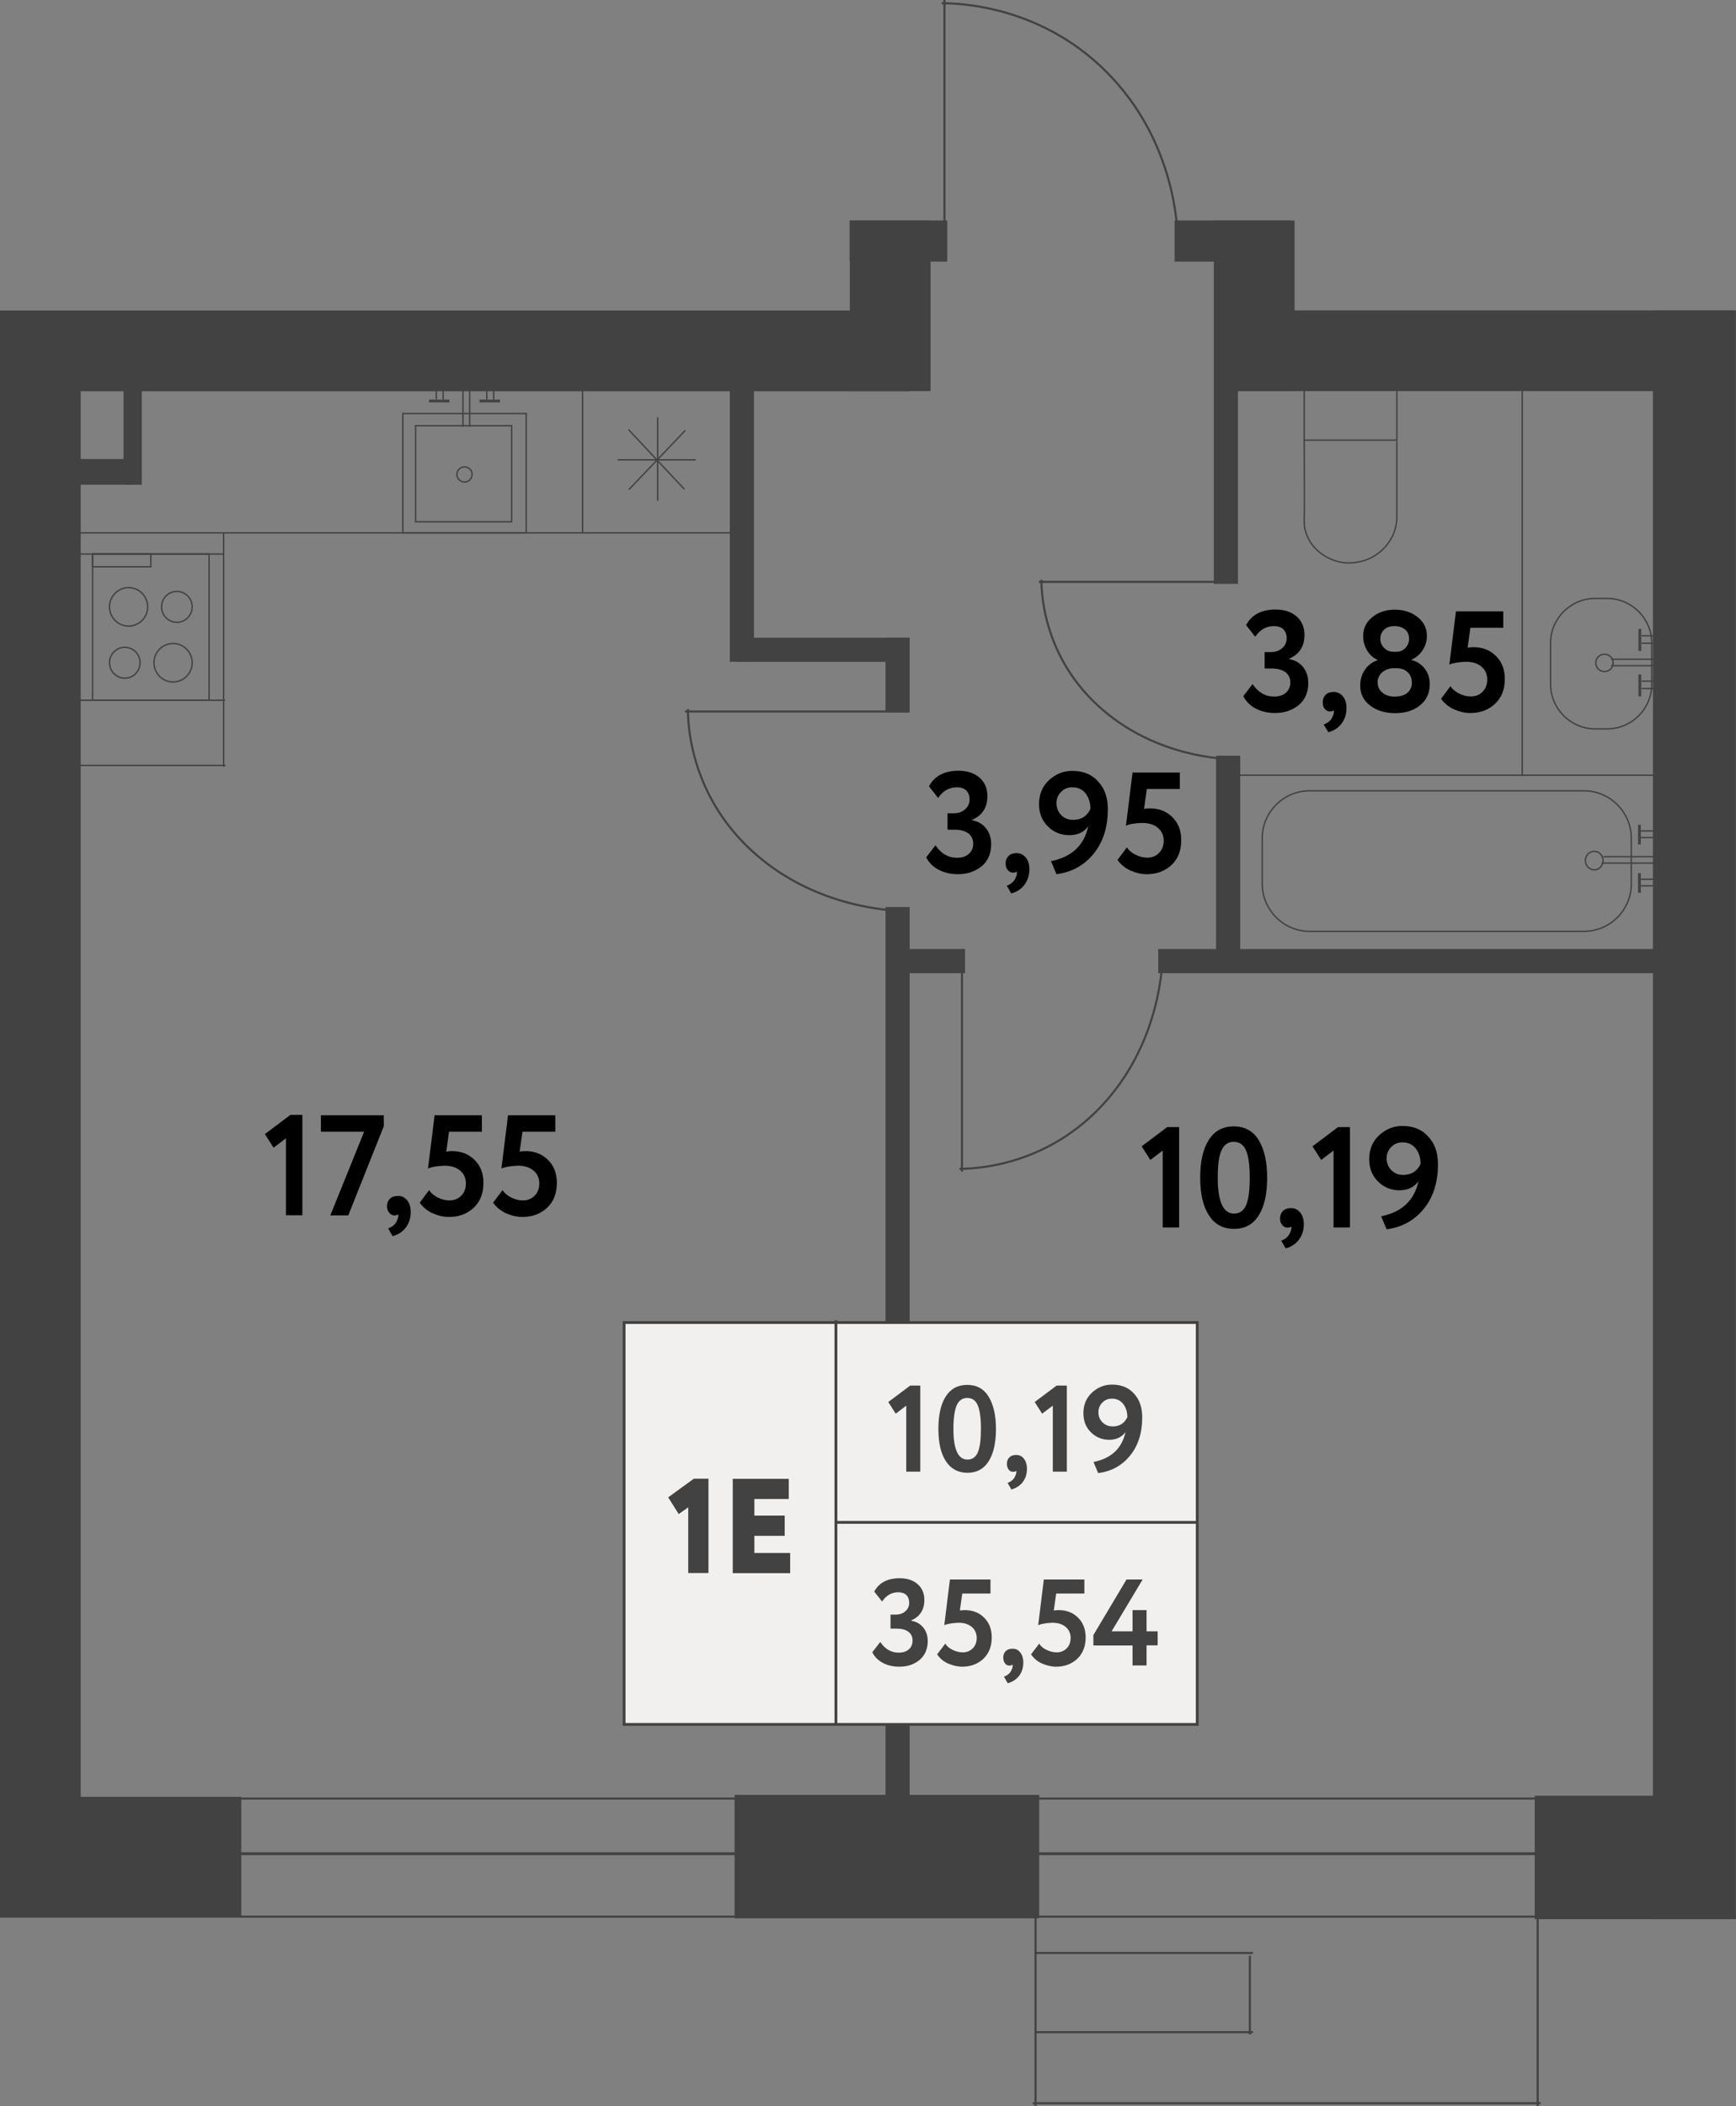 <?xml version="1.0" encoding="utf-8"?>
<!-- Generator: Adobe Illustrator 27.6.1, SVG Export Plug-In . SVG Version: 6.00 Build 0)  --><svg version="1.1" id="Слой_1" xmlns="http://www.w3.org/2000/svg" xmlns:xlink="http://www.w3.org/1999/xlink" x="0px" y="0px"
	 w="123.67px" h="150px" viewBox="0 0 123.67 150" enable-background="new 0 0 123.67 150" xml:space="preserve">
<rect x="0" y="0" width="123.67" height="150" fill="#808080" stroke="none"/>
<line fill="none" stroke="#424242" stroke-width="0.15" stroke-miterlimit="10" x1="2.88" y1="128.09" x2="121.64" y2="128.09"/>
<line fill="none" stroke="#424242" stroke-width="0.15" stroke-miterlimit="10" x1="0" y1="136.5" x2="123.67" y2="136.5"/>
<line fill="none" stroke="#424242" stroke-width="0.2" stroke-miterlimit="10" x1="3.27" y1="132.02" x2="119.31" y2="132.02"/>
<rect x="0" y="127.97" fill="#424242" width="17.19" height="8.53"/>
<rect x="52.33" y="127.83" fill="#424242" width="21.7" height="8.79"/>
<rect x="109.33" y="127.89" fill="#424242" width="14.11" height="8.79"/>
<rect x="117.76" y="22.11" transform="matrix(-1 -3.196675e-10 3.196675e-10 -1 241.423 158.793)" fill="#424242" width="5.91" height="114.58"/>
<g>
	<line fill="none" stroke="#424242" stroke-width="0.15" stroke-miterlimit="10" x1="109.54" y1="135.25" x2="109.54" y2="150"/>
	<line fill="none" stroke="#424242" stroke-width="0.15" stroke-miterlimit="10" x1="73.77" y1="136.08" x2="73.77" y2="149.98"/>
	<line fill="none" stroke="#424242" stroke-width="0.15" stroke-miterlimit="10" x1="109.75" y1="149.79" x2="73.57" y2="149.79"/>
	<line fill="none" stroke="#424242" stroke-width="0.15" stroke-miterlimit="10" x1="89.26" y1="144.73" x2="73.77" y2="144.73"/>
	<line fill="none" stroke="#424242" stroke-width="0.15" stroke-miterlimit="10" x1="89.04" y1="139.29" x2="89.04" y2="144.89"/>
	<line fill="none" stroke="#424242" stroke-width="0.15" stroke-miterlimit="10" x1="89.26" y1="139.09" x2="73.77" y2="139.09"/>
</g>
<rect x="29.52" y="-7.42" transform="matrix(5.243453e-10 -1 1 5.243453e-10 7.416 57.385)" fill="#424242" width="5.75" height="64.8"/>
<rect x="62.55" y="13.69" transform="matrix(1.546688e-10 -1 1 1.546688e-10 46.84 81.182)" fill="#424242" width="2.93" height="6.95"/>
<rect x="82.51" y="67.59" fill="#424242" width="37.19" height="1.72"/>
<rect x="31.72" y="95.96" transform="matrix(2.856743e-11 -1 1 2.856743e-11 -32.877 160.759)" fill="#424242" width="64.44" height="1.72"/>
<rect x="64.27" y="67.59" fill="#424242" width="4.48" height="1.72"/>
<rect x="61.28" y="47.22" transform="matrix(3.755580e-11 -1 1 3.755580e-11 15.863 112.019)" fill="#424242" width="5.33" height="1.72"/>
<rect x="80.39" y="60.05" transform="matrix(1.423490e-11 -1 1 1.423490e-11 26.581 148.39)" fill="#424242" width="14.18" height="1.72"/>
<rect x="75.7" y="29.09" transform="matrix(8.522134e-12 -1 1 8.522134e-12 57.379 117.283)" fill="#424242" width="23.27" height="1.72"/>
<rect x="43.03" y="36.45" transform="matrix(1.009154e-11 -1 1 1.009154e-11 15.541 90.16)" fill="#424242" width="19.65" height="1.72"/>
<rect x="52.51" y="45.41" transform="matrix(-1 -6.571689e-11 6.571689e-11 -1 117.261 92.546)" fill="#424242" width="12.23" height="1.72"/>
<rect x="0" y="22.57" fill="#424242" width="5.75" height="113.93"/>
<rect x="5.75" y="30.17" transform="matrix(-9.703545e-11 1 -1 -9.703545e-11 40.27 21.372)" fill="#424242" width="7.4" height="1.3"/>
<rect x="2.05" y="32.69" transform="matrix(-1 -1.360215e-10 1.360215e-10 -1 11.503 67.21)" fill="#424242" width="7.4" height="1.83"/>
<g>
	<g>
		<path fill="none" stroke="#424242" stroke-width="0.1" stroke-miterlimit="10" d="M93.29,66.33h19.55c1.85,0,3.37-1.52,3.37-3.37
			v-3.27c0-1.85-1.52-3.37-3.37-3.37H93.29c-1.85,0-3.37,1.52-3.37,3.37v3.27C89.93,64.81,91.44,66.33,93.29,66.33z"/>
		<ellipse fill="none" stroke="#424242" stroke-width="0.1" stroke-miterlimit="10" cx="113.57" cy="61.29" rx="0.63" ry="0.66"/>
	</g>
	<g>
		<g>
			<line fill="none" stroke="#424242" stroke-width="0.1" stroke-miterlimit="10" x1="118.16" y1="62.62" x2="116.9" y2="62.62"/>
			<line fill="none" stroke="#424242" stroke-width="0.1" stroke-miterlimit="10" x1="118.16" y1="63.09" x2="116.9" y2="63.09"/>
			<line fill="none" stroke="#424242" stroke-width="0.2" stroke-miterlimit="10" x1="116.79" y1="62.19" x2="116.79" y2="63.58"/>
		</g>
		<g>
			<line fill="none" stroke="#424242" stroke-width="0.1" stroke-miterlimit="10" x1="118.16" y1="59.18" x2="116.9" y2="59.18"/>
			<line fill="none" stroke="#424242" stroke-width="0.1" stroke-miterlimit="10" x1="118.16" y1="59.65" x2="116.9" y2="59.65"/>
			<line fill="none" stroke="#424242" stroke-width="0.2" stroke-miterlimit="10" x1="116.79" y1="58.74" x2="116.79" y2="60.14"/>
		</g>
	</g>
	<line fill="none" stroke="#424242" stroke-width="0.1" stroke-miterlimit="10" x1="117.92" y1="61.01" x2="114.23" y2="61.01"/>
	<line fill="none" stroke="#424242" stroke-width="0.1" stroke-miterlimit="10" x1="118" y1="61.47" x2="114.1" y2="61.47"/>
</g>
<line fill="none" stroke="#424242" stroke-width="0.1" stroke-miterlimit="10" x1="86.86" y1="55.21" x2="119.31" y2="55.21"/>
<g>
	
		<rect x="94.29" y="26.13" transform="matrix(4.689322e-11 -1 1 4.689322e-11 66.781 125.636)" fill="none" stroke="#424242" stroke-width="0.1" stroke-miterlimit="10" width="3.84" height="6.6"/>
	<path fill="none" stroke="#424242" stroke-width="0.1" stroke-miterlimit="10" d="M92.91,31.35c0.02,3,0.02,5.09,0,5.66
		c0,0.07-0.01,0.28,0.03,0.55c0.02,0.13,0.1,0.51,0.35,0.95c0.08,0.13,0.34,0.57,0.88,0.95c0.66,0.48,1.33,0.58,1.54,0.61
		c0.16,0.02,0.69,0.07,1.35-0.11c0.27-0.08,0.66-0.22,1.05-0.5c0.2-0.14,0.96-0.71,1.27-1.75c0.1-0.35,0.13-0.65,0.13-0.86v-5.43"/>
</g>
<g>
	<path fill="none" stroke="#424242" stroke-width="0.1" stroke-miterlimit="10" d="M113.64,51.91h0.85c1.75,0,3.18-1.43,3.18-3.18
		V45.8c0-1.75-1.43-3.18-3.18-3.18h-0.85c-1.75,0-3.18,1.43-3.18,3.18v2.93C110.46,50.48,111.9,51.91,113.64,51.91z"/>
	<circle fill="none" stroke="#424242" stroke-width="0.1" stroke-miterlimit="10" cx="114.3" cy="47.21" r="0.62"/>
	<g>
		<g>
			<line fill="none" stroke="#424242" stroke-width="0.1" stroke-miterlimit="10" x1="118.3" y1="48.51" x2="116.95" y2="48.51"/>
			<line fill="none" stroke="#424242" stroke-width="0.1" stroke-miterlimit="10" x1="118.3" y1="49.04" x2="116.95" y2="49.04"/>
			<line fill="none" stroke="#424242" stroke-width="0.2" stroke-miterlimit="10" x1="116.82" y1="48.03" x2="116.82" y2="49.6"/>
		</g>
		<g>
			<line fill="none" stroke="#424242" stroke-width="0.1" stroke-miterlimit="10" x1="118.34" y1="45.28" x2="116.95" y2="45.28"/>
			<line fill="none" stroke="#424242" stroke-width="0.1" stroke-miterlimit="10" x1="118.34" y1="45.81" x2="116.95" y2="45.81"/>
			<line fill="none" stroke="#424242" stroke-width="0.2" stroke-miterlimit="10" x1="116.82" y1="44.79" x2="116.82" y2="46.36"/>
		</g>
		<line fill="none" stroke="#424242" stroke-width="0.1" stroke-miterlimit="10" x1="118.3" y1="46.95" x2="114.78" y2="46.95"/>
		<line fill="none" stroke="#424242" stroke-width="0.1" stroke-miterlimit="10" x1="118.3" y1="47.41" x2="114.77" y2="47.41"/>
	</g>
</g>
<line fill="none" stroke="#424242" stroke-width="0.1" stroke-miterlimit="10" x1="108.44" y1="27.49" x2="108.44" y2="55.27"/>
<g>
	<line fill="none" stroke="#424242" stroke-width="0.15" stroke-miterlimit="10" x1="67.28" y1="17.42" x2="67.28" y2="0"/>
	<path fill="none" stroke="#424242" stroke-width="0.15" stroke-miterlimit="10" d="M83.92,17.33C83.9,16,83.64,10.33,79.29,5.61
		c-4.85-5.28-11.12-5.38-12.21-5.38"/>
</g>
<g>
	<line fill="none" stroke="#424242" stroke-width="0.15" stroke-miterlimit="10" x1="88.19" y1="41.44" x2="74.01" y2="41.44"/>
	<path fill="none" stroke="#424242" stroke-width="0.15" stroke-miterlimit="10" d="M88.11,54.09c-1.08-0.02-5.69-0.22-9.54-3.52
		c-4.3-3.69-4.38-8.45-4.38-9.28"/>
</g>
<g>
	<line fill="none" stroke="#424242" stroke-width="0.15" stroke-miterlimit="10" x1="64.8" y1="50.67" x2="48.8" y2="50.67"/>
	<path fill="none" stroke="#424242" stroke-width="0.15" stroke-miterlimit="10" d="M64.71,64.9c-1.22-0.02-6.42-0.24-10.76-3.96
		C49.1,56.79,49,51.43,49.01,50.5"/>
</g>
<g>
	<line fill="none" stroke="#424242" stroke-width="0.15" stroke-miterlimit="10" x1="68.53" y1="67.59" x2="68.53" y2="83.45"/>
	<path fill="none" stroke="#424242" stroke-width="0.15" stroke-miterlimit="10" d="M82.85,67.67c-0.02,1.21-0.25,6.37-3.99,10.67
		c-4.18,4.81-9.57,4.9-10.51,4.9"/>
</g>
<g>
	<line fill="none" stroke="#424242" stroke-width="0.1" stroke-miterlimit="10" x1="46.85" y1="29.72" x2="46.85" y2="35.66"/>
	<line fill="none" stroke="#424242" stroke-width="0.1" stroke-miterlimit="10" x1="44.01" y1="32.75" x2="49.57" y2="32.75"/>
	<line fill="none" stroke="#424242" stroke-width="0.1" stroke-miterlimit="10" x1="44.77" y1="30.59" x2="48.75" y2="34.84"/>
	<line fill="none" stroke="#424242" stroke-width="0.1" stroke-miterlimit="10" x1="48.82" y1="30.65" x2="44.8" y2="34.87"/>
</g>
<g>
	
		<rect x="28.84" y="29.31" transform="matrix(6.123234e-17 -1 1 6.123234e-17 -0.613 66.792)" fill="none" stroke="#424242" stroke-width="0.1" stroke-miterlimit="10" width="8.5" height="8.79"/>
	<circle fill="none" stroke="#424242" stroke-width="0.1" stroke-miterlimit="10" cx="33.09" cy="33.79" r="0.54"/>
	<g>
		<g>
			<line fill="none" stroke="#424242" stroke-width="0.1" stroke-miterlimit="10" x1="31.57" y1="27.12" x2="31.57" y2="28.44"/>
			<line fill="none" stroke="#424242" stroke-width="0.1" stroke-miterlimit="10" x1="31.08" y1="27.12" x2="31.08" y2="28.44"/>
			<line fill="none" stroke="#424242" stroke-width="0.2" stroke-miterlimit="10" x1="32.02" y1="28.56" x2="30.56" y2="28.56"/>
		</g>
		<g>
			<line fill="none" stroke="#424242" stroke-width="0.1" stroke-miterlimit="10" x1="35.17" y1="27.12" x2="35.17" y2="28.44"/>
			<line fill="none" stroke="#424242" stroke-width="0.1" stroke-miterlimit="10" x1="34.68" y1="27.12" x2="34.68" y2="28.44"/>
			<line fill="none" stroke="#424242" stroke-width="0.2" stroke-miterlimit="10" x1="35.62" y1="28.56" x2="34.16" y2="28.56"/>
		</g>
	</g>
	<line fill="none" stroke="#424242" stroke-width="0.1" stroke-miterlimit="10" x1="33.46" y1="27.33" x2="33.46" y2="30.4"/>
	<line fill="none" stroke="#424242" stroke-width="0.1" stroke-miterlimit="10" x1="32.98" y1="27.25" x2="32.98" y2="30.4"/>
	
		<rect x="29.61" y="30.32" transform="matrix(6.123234e-17 -1 1 6.123234e-17 -0.711 66.77)" fill="none" stroke="#424242" stroke-width="0.1" stroke-miterlimit="10" width="6.84" height="6.84"/>
</g>
<line fill="none" stroke="#424242" stroke-width="0.1" stroke-miterlimit="10" x1="4.76" y1="37.95" x2="52.93" y2="37.95"/>
<line fill="none" stroke="#424242" stroke-width="0.1" stroke-miterlimit="10" x1="41.5" y1="27.49" x2="41.5" y2="37.9"/>
<line fill="none" stroke="#424242" stroke-width="0.1" stroke-miterlimit="10" x1="5.17" y1="54.51" x2="16.07" y2="54.51"/>
<line fill="none" stroke="#424242" stroke-width="0.1" stroke-miterlimit="10" x1="15.93" y1="37.94" x2="15.93" y2="54.61"/>
<g>
	<g>
		
			<rect x="6.6" y="39.46" transform="matrix(-1 -9.177871e-11 9.177871e-11 -1 21.495 89.324)" fill="none" stroke="#424242" stroke-width="0.1" stroke-miterlimit="10" width="8.3" height="10.41"/>
		<g>
			<g>
				<ellipse fill="none" stroke="#424242" stroke-width="0.1" stroke-miterlimit="10" cx="12.33" cy="47.2" rx="1.36" ry="1.37"/>
				<ellipse fill="none" stroke="#424242" stroke-width="0.1" stroke-miterlimit="10" cx="8.89" cy="47.2" rx="1.09" ry="1.1"/>
			</g>
			<g>
				<ellipse fill="none" stroke="#424242" stroke-width="0.1" stroke-miterlimit="10" cx="9.16" cy="43.22" rx="1.36" ry="1.37"/>
				<ellipse fill="none" stroke="#424242" stroke-width="0.1" stroke-miterlimit="10" cx="12.6" cy="43.22" rx="1.09" ry="1.1"/>
			</g>
		</g>
		
			<rect x="6.6" y="39.46" transform="matrix(-1 -9.155933e-11 9.155933e-11 -1 17.343 79.826)" fill="none" stroke="#424242" stroke-width="0.1" stroke-miterlimit="10" width="4.15" height="0.91"/>
	</g>
	<line fill="none" stroke="#424242" stroke-width="0.1" stroke-miterlimit="10" x1="16.04" y1="49.87" x2="5.63" y2="49.87"/>
	<line fill="none" stroke="#424242" stroke-width="0.1" stroke-miterlimit="10" x1="15.91" y1="39.46" x2="5.49" y2="39.46"/>
</g>
<g>
	<path fill="#010000" d="M90.83,50.78c-0.52,0-0.98-0.11-1.38-0.32s-0.69-0.51-0.88-0.88l0.66-0.86c0.4,0.59,0.91,0.89,1.53,0.89
		c0.36,0,0.64-0.09,0.85-0.28c0.2-0.18,0.31-0.42,0.31-0.71c0-0.33-0.12-0.58-0.35-0.75s-0.56-0.26-0.97-0.26h-0.51v-1.17h0.46
		c0.31,0,0.57-0.09,0.79-0.28c0.21-0.18,0.32-0.42,0.32-0.7c0-0.27-0.08-0.48-0.23-0.64c-0.16-0.15-0.38-0.23-0.67-0.23
		c-0.55,0-1,0.25-1.34,0.76l-0.65-0.83c0.39-0.74,1.1-1.11,2.11-1.11c0.62,0,1.11,0.17,1.49,0.49c0.37,0.33,0.56,0.77,0.56,1.32
		c0,0.81-0.36,1.37-1.09,1.69v0.03c0.43,0.08,0.76,0.27,1,0.58c0.24,0.31,0.36,0.68,0.36,1.13c0,0.65-0.22,1.16-0.66,1.55
		C92.06,50.59,91.5,50.78,90.83,50.78z"/>
	<path fill="#010000" d="M94.23,50.02c0-0.22,0.07-0.4,0.21-0.54c0.14-0.14,0.33-0.2,0.58-0.2c0.26,0,0.48,0.11,0.65,0.32
		c0.17,0.21,0.25,0.49,0.25,0.82c0,0.43-0.11,0.79-0.34,1.1s-0.54,0.52-0.95,0.63L94.3,51.6c0.31-0.12,0.51-0.29,0.62-0.54
		c0.1-0.21,0.13-0.37,0.09-0.47c-0.04,0.05-0.13,0.08-0.27,0.08c-0.14,0-0.26-0.06-0.37-0.19S94.23,50.2,94.23,50.02z"/>
	<path fill="#010000" d="M96.9,48.83c0-0.44,0.11-0.81,0.34-1.14c0.22-0.32,0.52-0.54,0.89-0.67v-0.03
		c-0.3-0.13-0.54-0.34-0.73-0.65c-0.19-0.3-0.29-0.65-0.29-1.04c0-0.55,0.22-1,0.65-1.35c0.43-0.35,0.97-0.53,1.61-0.53
		c0.64,0,1.18,0.18,1.62,0.53c0.44,0.35,0.66,0.79,0.66,1.35c0,0.36-0.1,0.69-0.3,1c-0.2,0.31-0.47,0.54-0.8,0.68v0.03
		c0.37,0.08,0.68,0.28,0.93,0.59c0.25,0.31,0.37,0.68,0.37,1.13c0,0.64-0.23,1.14-0.7,1.51c-0.46,0.37-1.04,0.55-1.76,0.55
		s-1.31-0.18-1.77-0.53C97.13,49.89,96.9,49.42,96.9,48.83z M99.47,47.59H99.3c-0.32,0-0.59,0.09-0.82,0.28
		c-0.22,0.19-0.34,0.43-0.34,0.73c0,0.29,0.11,0.53,0.33,0.72s0.51,0.29,0.88,0.29c0.4,0,0.71-0.09,0.92-0.28s0.32-0.43,0.31-0.73
		c-0.01-0.31-0.11-0.56-0.32-0.74C100.07,47.68,99.81,47.59,99.47,47.59z M99.28,46.42h0.19c0.26,0,0.48-0.09,0.65-0.27
		s0.26-0.4,0.26-0.65c0-0.29-0.09-0.51-0.29-0.67s-0.44-0.24-0.75-0.24c-0.31,0-0.55,0.08-0.73,0.25c-0.18,0.17-0.28,0.39-0.28,0.65
		c0,0.25,0.09,0.47,0.27,0.65C98.79,46.33,99.01,46.42,99.28,46.42z"/>
	<path fill="#010000" d="M103.25,47.33l0.47-3.79h3.37v1.17h-2.34l-0.2,1.42c0.14-0.03,0.27-0.04,0.41-0.04
		c0.65,0,1.19,0.21,1.6,0.62c0.43,0.42,0.64,0.96,0.64,1.65c0,0.74-0.23,1.33-0.7,1.77c-0.46,0.43-1.05,0.65-1.75,0.65
		c-0.39,0-0.78-0.09-1.19-0.27c-0.38-0.18-0.68-0.43-0.9-0.75l0.67-0.89c0.14,0.22,0.35,0.39,0.63,0.53s0.55,0.2,0.82,0.2
		c0.34,0,0.62-0.11,0.84-0.34c0.22-0.22,0.33-0.51,0.33-0.87c0-0.37-0.14-0.68-0.41-0.91s-0.64-0.35-1.11-0.35
		C103.93,47.15,103.54,47.21,103.25,47.33z"/>
</g>
<g>
	<path fill="#010000" d="M68.24,62.26c-0.52,0-0.98-0.11-1.38-0.32s-0.69-0.51-0.88-0.88l0.66-0.86c0.4,0.59,0.91,0.89,1.53,0.89
		c0.36,0,0.64-0.09,0.85-0.28c0.2-0.18,0.31-0.42,0.31-0.71c0-0.33-0.12-0.58-0.35-0.75s-0.56-0.26-0.97-0.26h-0.51v-1.17h0.46
		c0.31,0,0.57-0.09,0.79-0.28c0.21-0.18,0.32-0.42,0.32-0.7c0-0.27-0.08-0.48-0.23-0.64c-0.16-0.15-0.38-0.23-0.67-0.23
		c-0.55,0-1,0.25-1.34,0.76l-0.65-0.83c0.39-0.74,1.1-1.11,2.11-1.11c0.62,0,1.11,0.17,1.49,0.49c0.37,0.33,0.56,0.77,0.56,1.32
		c0,0.81-0.36,1.37-1.09,1.69v0.03c0.43,0.08,0.76,0.27,1,0.58c0.24,0.31,0.36,0.68,0.36,1.13c0,0.65-0.22,1.16-0.66,1.55
		C69.47,62.07,68.92,62.26,68.24,62.26z"/>
	<path fill="#010000" d="M71.64,61.5c0-0.22,0.07-0.4,0.21-0.54c0.14-0.14,0.33-0.2,0.58-0.2c0.26,0,0.48,0.11,0.65,0.32
		c0.17,0.21,0.25,0.49,0.25,0.82c0,0.43-0.11,0.79-0.34,1.1s-0.54,0.52-0.95,0.63l-0.32-0.55c0.31-0.12,0.51-0.29,0.62-0.54
		c0.1-0.21,0.13-0.37,0.09-0.47c-0.04,0.05-0.13,0.08-0.27,0.08c-0.14,0-0.26-0.06-0.37-0.19S71.64,61.68,71.64,61.5z"/>
	<path fill="#010000" d="M78.92,57.62c0,1.32-0.35,2.39-1.04,3.22c-0.68,0.81-1.55,1.28-2.62,1.42l-0.39-0.93
		c1.47-0.29,2.36-1.12,2.66-2.49c-0.31,0.43-0.76,0.64-1.36,0.64c-0.6,0-1.11-0.21-1.53-0.63c-0.41-0.41-0.62-0.94-0.62-1.58
		c0-0.71,0.24-1.28,0.72-1.72c0.48-0.43,1.02-0.65,1.64-0.65c0.78,0,1.4,0.25,1.84,0.75C78.7,56.15,78.92,56.81,78.92,57.62z
		 M77.68,57.61c0-0.45-0.12-0.82-0.35-1.11c-0.23-0.29-0.54-0.43-0.94-0.43c-0.33,0-0.59,0.11-0.81,0.34
		c-0.21,0.22-0.32,0.48-0.32,0.78c0,0.33,0.11,0.62,0.33,0.85c0.22,0.23,0.51,0.35,0.86,0.35C77.03,58.39,77.44,58.13,77.68,57.61z"
		/>
	<path fill="#010000" d="M80.21,58.81l0.47-3.79h3.37v1.17H81.7l-0.2,1.42c0.14-0.03,0.27-0.04,0.41-0.04c0.65,0,1.19,0.21,1.6,0.62
		c0.43,0.42,0.64,0.96,0.64,1.65c0,0.74-0.23,1.33-0.7,1.77c-0.46,0.43-1.05,0.65-1.75,0.65c-0.39,0-0.78-0.09-1.19-0.27
		c-0.38-0.18-0.68-0.43-0.9-0.75l0.67-0.89c0.14,0.22,0.35,0.39,0.63,0.53s0.55,0.2,0.82,0.2c0.34,0,0.62-0.11,0.84-0.34
		c0.22-0.22,0.33-0.51,0.33-0.87c0-0.37-0.14-0.68-0.41-0.91s-0.64-0.35-1.11-0.35C80.88,58.62,80.49,58.68,80.21,58.81z"/>
</g>
<g>
	<path fill="#010000" d="M81.95,82.61l-0.62-0.97l1.82-1.37H84v7.15h-1.17v-5.48L81.95,82.61z"/>
	<path fill="#010000" d="M87.89,80.22c0.79,0,1.39,0.33,1.78,0.98c0.4,0.66,0.6,1.55,0.6,2.67c0,1.16-0.2,2.05-0.6,2.69
		c-0.4,0.64-0.99,0.96-1.76,0.96c-0.78,0-1.38-0.32-1.79-0.97c-0.42-0.64-0.62-1.54-0.62-2.68c0-1.15,0.2-2.04,0.61-2.68
		C86.51,80.54,87.11,80.22,87.89,80.22z M86.75,83.87c0,1.71,0.39,2.56,1.16,2.56c0.4,0,0.69-0.2,0.86-0.6
		c0.17-0.4,0.26-1.05,0.26-1.96c0-0.9-0.09-1.54-0.27-1.95c-0.18-0.4-0.47-0.6-0.88-0.6c-0.4,0-0.69,0.21-0.87,0.62
		S86.75,82.99,86.75,83.87z"/>
	<path fill="#010000" d="M91.19,86.78c0-0.22,0.07-0.4,0.21-0.54c0.14-0.14,0.33-0.2,0.58-0.2c0.26,0,0.48,0.11,0.65,0.32
		c0.17,0.21,0.25,0.49,0.25,0.82c0,0.43-0.11,0.79-0.34,1.1s-0.54,0.52-0.95,0.63l-0.32-0.55c0.31-0.12,0.51-0.29,0.62-0.54
		c0.1-0.21,0.13-0.37,0.09-0.47c-0.04,0.05-0.13,0.08-0.27,0.08c-0.14,0-0.26-0.06-0.37-0.19S91.19,86.96,91.19,86.78z"/>
	<path fill="#010000" d="M94.12,82.61l-0.62-0.97l1.82-1.37h0.85v7.15H95v-5.48L94.12,82.61z"/>
	<path fill="#010000" d="M102.44,82.91c0,1.32-0.35,2.39-1.04,3.22c-0.68,0.81-1.55,1.28-2.62,1.42l-0.39-0.93
		c1.47-0.29,2.36-1.12,2.66-2.49c-0.31,0.43-0.76,0.64-1.36,0.64c-0.6,0-1.11-0.21-1.53-0.63c-0.41-0.41-0.62-0.94-0.62-1.58
		c0-0.71,0.24-1.28,0.72-1.72c0.48-0.43,1.02-0.65,1.64-0.65c0.78,0,1.4,0.25,1.84,0.75C102.21,81.44,102.44,82.09,102.44,82.91z
		 M101.2,82.9c0-0.45-0.12-0.82-0.35-1.11c-0.23-0.29-0.54-0.43-0.94-0.43c-0.33,0-0.59,0.11-0.81,0.34
		c-0.21,0.22-0.32,0.48-0.32,0.78c0,0.33,0.11,0.62,0.33,0.85c0.22,0.23,0.51,0.35,0.86,0.35C100.55,83.67,100.95,83.41,101.2,82.9z
		"/>
</g>
<g>
	<path fill="#010000" d="M19.49,81.74l-0.62-0.97l1.82-1.37h0.85v7.15h-1.17v-5.48L19.49,81.74z"/>
	<path fill="#010000" d="M25.94,80.6h-3.08v-1.17h4.48v0.78l-2.53,6.35h-1.28L25.94,80.6z"/>
	<path fill="#010000" d="M27.57,85.91c0-0.22,0.07-0.4,0.21-0.54c0.14-0.14,0.33-0.2,0.58-0.2c0.27,0,0.48,0.11,0.65,0.32
		c0.17,0.21,0.25,0.49,0.25,0.82c0,0.43-0.11,0.79-0.34,1.1c-0.23,0.31-0.55,0.52-0.95,0.63l-0.32-0.55
		c0.31-0.12,0.51-0.29,0.62-0.54c0.1-0.21,0.13-0.37,0.09-0.47c-0.04,0.05-0.13,0.08-0.26,0.08c-0.14,0-0.27-0.06-0.37-0.19
		C27.62,86.25,27.57,86.09,27.57,85.91z"/>
	<path fill="#010000" d="M30.49,83.22l0.47-3.79h3.37v1.17h-2.34l-0.2,1.42c0.14-0.03,0.27-0.04,0.41-0.04
		c0.65,0,1.19,0.21,1.6,0.62c0.43,0.42,0.64,0.96,0.64,1.65c0,0.74-0.23,1.33-0.7,1.77c-0.46,0.43-1.05,0.65-1.75,0.65
		c-0.39,0-0.78-0.09-1.19-0.27c-0.38-0.18-0.68-0.43-0.9-0.75l0.67-0.89c0.14,0.22,0.35,0.39,0.63,0.53c0.27,0.14,0.55,0.2,0.82,0.2
		c0.34,0,0.62-0.11,0.84-0.34c0.22-0.22,0.33-0.51,0.33-0.87c0-0.37-0.14-0.68-0.41-0.91s-0.64-0.35-1.11-0.35
		C31.16,83.04,30.77,83.1,30.49,83.22z"/>
	<path fill="#010000" d="M35.72,83.22l0.47-3.79h3.37v1.17h-2.34l-0.2,1.42c0.14-0.03,0.27-0.04,0.41-0.04
		c0.65,0,1.19,0.21,1.6,0.62c0.43,0.42,0.64,0.96,0.64,1.65c0,0.74-0.23,1.33-0.7,1.77c-0.46,0.43-1.05,0.65-1.75,0.65
		c-0.39,0-0.78-0.09-1.19-0.27c-0.38-0.18-0.68-0.43-0.9-0.75l0.67-0.89c0.14,0.22,0.35,0.39,0.63,0.53c0.27,0.14,0.55,0.2,0.82,0.2
		c0.34,0,0.62-0.11,0.84-0.34c0.22-0.22,0.33-0.51,0.33-0.87c0-0.37-0.14-0.68-0.41-0.91s-0.64-0.35-1.11-0.35
		C36.4,83.04,36.01,83.1,35.72,83.22z"/>
</g>
<g>
	<g>
		
			<rect x="44.46" y="94.19" fill="#F1F0EF" stroke="#424242" stroke-width="0.2" stroke-miterlimit="10" width="40.83" height="28.62"/>
		<line fill="none" stroke="#424242" stroke-width="0.2" stroke-miterlimit="10" x1="59.55" y1="94.02" x2="59.55" y2="122.82"/>
	</g>
	<line fill="none" stroke="#424242" stroke-width="0.2" stroke-miterlimit="10" x1="59.49" y1="108.42" x2="85.28" y2="108.42"/>
	<g>
		<path fill="#424242" d="M48.35,107.83l-0.75-1.19l1.83-1.33h1.04v6.72h-1.44v-4.68L48.35,107.83z"/>
		<path fill="#424242" d="M56.28,112.04h-4.08v-6.72h3.99v1.44h-2.45v1.18h2.16v1.44h-2.16v1.22h2.55V112.04z"/>
	</g>
	<g>
		<path fill="#424242" d="M63.81,100.68l-0.53-0.83l1.56-1.17h0.72v6.13h-1v-4.7L63.81,100.68z"/>
		<path fill="#424242" d="M68.9,98.63c0.68,0,1.19,0.28,1.53,0.84c0.34,0.56,0.52,1.33,0.52,2.29c0,0.99-0.17,1.76-0.52,2.31
			s-0.85,0.82-1.51,0.82c-0.67,0-1.18-0.28-1.54-0.83s-0.53-1.32-0.53-2.3c0-0.98,0.17-1.75,0.52-2.3
			C67.72,98.91,68.23,98.63,68.9,98.63z M67.92,101.76c0,1.46,0.33,2.19,1,2.19c0.34,0,0.59-0.17,0.74-0.52s0.22-0.9,0.22-1.68
			c0-0.77-0.08-1.32-0.23-1.67s-0.4-0.52-0.75-0.52c-0.34,0-0.59,0.18-0.75,0.53C68,100.45,67.92,101.01,67.92,101.76z"/>
		<path fill="#424242" d="M71.73,104.25c0-0.19,0.06-0.35,0.18-0.46c0.12-0.12,0.28-0.17,0.49-0.17c0.23,0,0.41,0.09,0.55,0.28
			c0.14,0.18,0.21,0.42,0.21,0.7c0,0.37-0.1,0.68-0.29,0.94c-0.2,0.26-0.47,0.44-0.82,0.54l-0.27-0.47c0.26-0.1,0.44-0.25,0.53-0.46
			c0.09-0.18,0.11-0.31,0.08-0.4c-0.04,0.05-0.11,0.07-0.23,0.07c-0.12,0-0.23-0.05-0.31-0.16
			C71.77,104.54,71.73,104.41,71.73,104.25z"/>
		<path fill="#424242" d="M74.24,100.68l-0.53-0.83l1.56-1.17H76v6.13h-1v-4.7L74.24,100.68z"/>
		<path fill="#424242" d="M81.37,100.94c0,1.13-0.3,2.05-0.89,2.76c-0.58,0.69-1.33,1.1-2.25,1.21l-0.33-0.79
			c1.26-0.25,2.02-0.96,2.28-2.13c-0.27,0.37-0.66,0.55-1.16,0.55c-0.51,0-0.95-0.18-1.31-0.54c-0.36-0.35-0.53-0.81-0.53-1.35
			c0-0.61,0.21-1.1,0.62-1.48c0.41-0.37,0.88-0.56,1.41-0.56c0.67,0,1.2,0.21,1.58,0.65C81.18,99.68,81.37,100.24,81.37,100.94z
			 M80.31,100.93c0-0.38-0.1-0.7-0.3-0.95c-0.2-0.25-0.47-0.37-0.8-0.37c-0.28,0-0.51,0.1-0.69,0.29c-0.18,0.19-0.27,0.41-0.27,0.67
			c0,0.29,0.09,0.53,0.28,0.72s0.44,0.3,0.74,0.3C79.75,101.59,80.1,101.37,80.31,100.93z"/>
	</g>
	<g>
		<path fill="#424242" d="M64.07,118.7c-0.45,0-0.84-0.09-1.18-0.27c-0.34-0.18-0.59-0.44-0.75-0.76l0.57-0.73
			c0.34,0.51,0.78,0.76,1.31,0.76c0.31,0,0.55-0.08,0.73-0.24c0.17-0.16,0.26-0.36,0.26-0.61c0-0.28-0.1-0.49-0.3-0.64
			c-0.2-0.15-0.48-0.22-0.83-0.22h-0.44v-1h0.39c0.27,0,0.49-0.08,0.67-0.24s0.27-0.36,0.27-0.6c0-0.23-0.07-0.42-0.2-0.55
			s-0.33-0.2-0.58-0.2c-0.47,0-0.86,0.22-1.15,0.66l-0.56-0.71c0.34-0.63,0.94-0.95,1.81-0.95c0.53,0,0.96,0.14,1.28,0.42
			c0.32,0.28,0.48,0.66,0.48,1.13c0,0.69-0.31,1.18-0.93,1.45v0.03c0.37,0.06,0.65,0.23,0.86,0.49c0.21,0.26,0.31,0.59,0.31,0.96
			c0,0.55-0.19,1-0.57,1.33C65.12,118.54,64.65,118.7,64.07,118.7z"/>
		<path fill="#424242" d="M67.27,115.74l0.4-3.25h2.89v1h-2.01l-0.17,1.21c0.12-0.02,0.23-0.03,0.35-0.03
			c0.56,0,1.02,0.18,1.37,0.53c0.37,0.36,0.55,0.83,0.55,1.42c0,0.63-0.2,1.14-0.6,1.52c-0.4,0.37-0.9,0.56-1.5,0.56
			c-0.33,0-0.67-0.08-1.02-0.23c-0.33-0.15-0.58-0.37-0.77-0.65l0.58-0.76c0.12,0.19,0.3,0.34,0.54,0.45s0.47,0.17,0.7,0.17
			c0.29,0,0.53-0.1,0.72-0.29c0.19-0.19,0.28-0.44,0.28-0.74c0-0.32-0.12-0.58-0.35-0.78c-0.24-0.2-0.55-0.3-0.95-0.3
			C67.85,115.59,67.52,115.64,67.27,115.74z"/>
		<path fill="#424242" d="M71.47,118.05c0-0.19,0.06-0.35,0.18-0.46c0.12-0.12,0.28-0.17,0.49-0.17c0.23,0,0.41,0.09,0.55,0.28
			c0.14,0.18,0.21,0.42,0.21,0.7c0,0.37-0.1,0.68-0.29,0.94c-0.2,0.26-0.47,0.44-0.82,0.54l-0.27-0.47c0.26-0.1,0.44-0.25,0.53-0.46
			c0.09-0.18,0.11-0.31,0.08-0.4c-0.04,0.05-0.11,0.07-0.23,0.07c-0.12,0-0.23-0.05-0.31-0.16
			C71.51,118.34,71.47,118.21,71.47,118.05z"/>
		<path fill="#424242" d="M73.96,115.74l0.4-3.25h2.89v1h-2.01l-0.17,1.21c0.12-0.02,0.23-0.03,0.35-0.03
			c0.56,0,1.02,0.18,1.37,0.53c0.37,0.36,0.55,0.83,0.55,1.42c0,0.63-0.2,1.14-0.6,1.52c-0.4,0.37-0.9,0.56-1.5,0.56
			c-0.33,0-0.67-0.08-1.02-0.23c-0.33-0.15-0.58-0.37-0.77-0.65l0.58-0.76c0.12,0.19,0.3,0.34,0.54,0.45s0.47,0.17,0.7,0.17
			c0.29,0,0.53-0.1,0.72-0.29c0.19-0.19,0.28-0.44,0.28-0.74c0-0.32-0.12-0.58-0.35-0.78c-0.24-0.2-0.55-0.3-0.95-0.3
			C74.54,115.59,74.21,115.64,73.96,115.74z"/>
		<path fill="#424242" d="M81.68,118.61h-1v-1.42h-2.79v-0.74l2.36-3.96h1.15l-2.21,3.69h1.49v-1.51h1v1.51h0.79v1h-0.79V118.61z"/>
	</g>
</g>
<rect x="102.25" y="6.76" transform="matrix(1.201800e-11 -1 1 1.201800e-11 80.137 130.106)" fill="#424242" width="5.75" height="36.45"/>
<rect x="86.47" y="15.71" transform="matrix(-1 -1.929136e-11 1.929136e-11 -1 178.695 43.567)" fill="#424242" width="5.75" height="12.15"/>
<rect x="60.53" y="15.71" transform="matrix(-1 -1.881707e-11 1.881707e-11 -1 126.821 43.567)" fill="#424242" width="5.75" height="12.15"/>
<rect x="86.35" y="13.04" transform="matrix(1.844845e-10 -1 1 1.844845e-10 70.638 104.981)" fill="#424242" width="2.93" height="8.27"/>
</svg>

